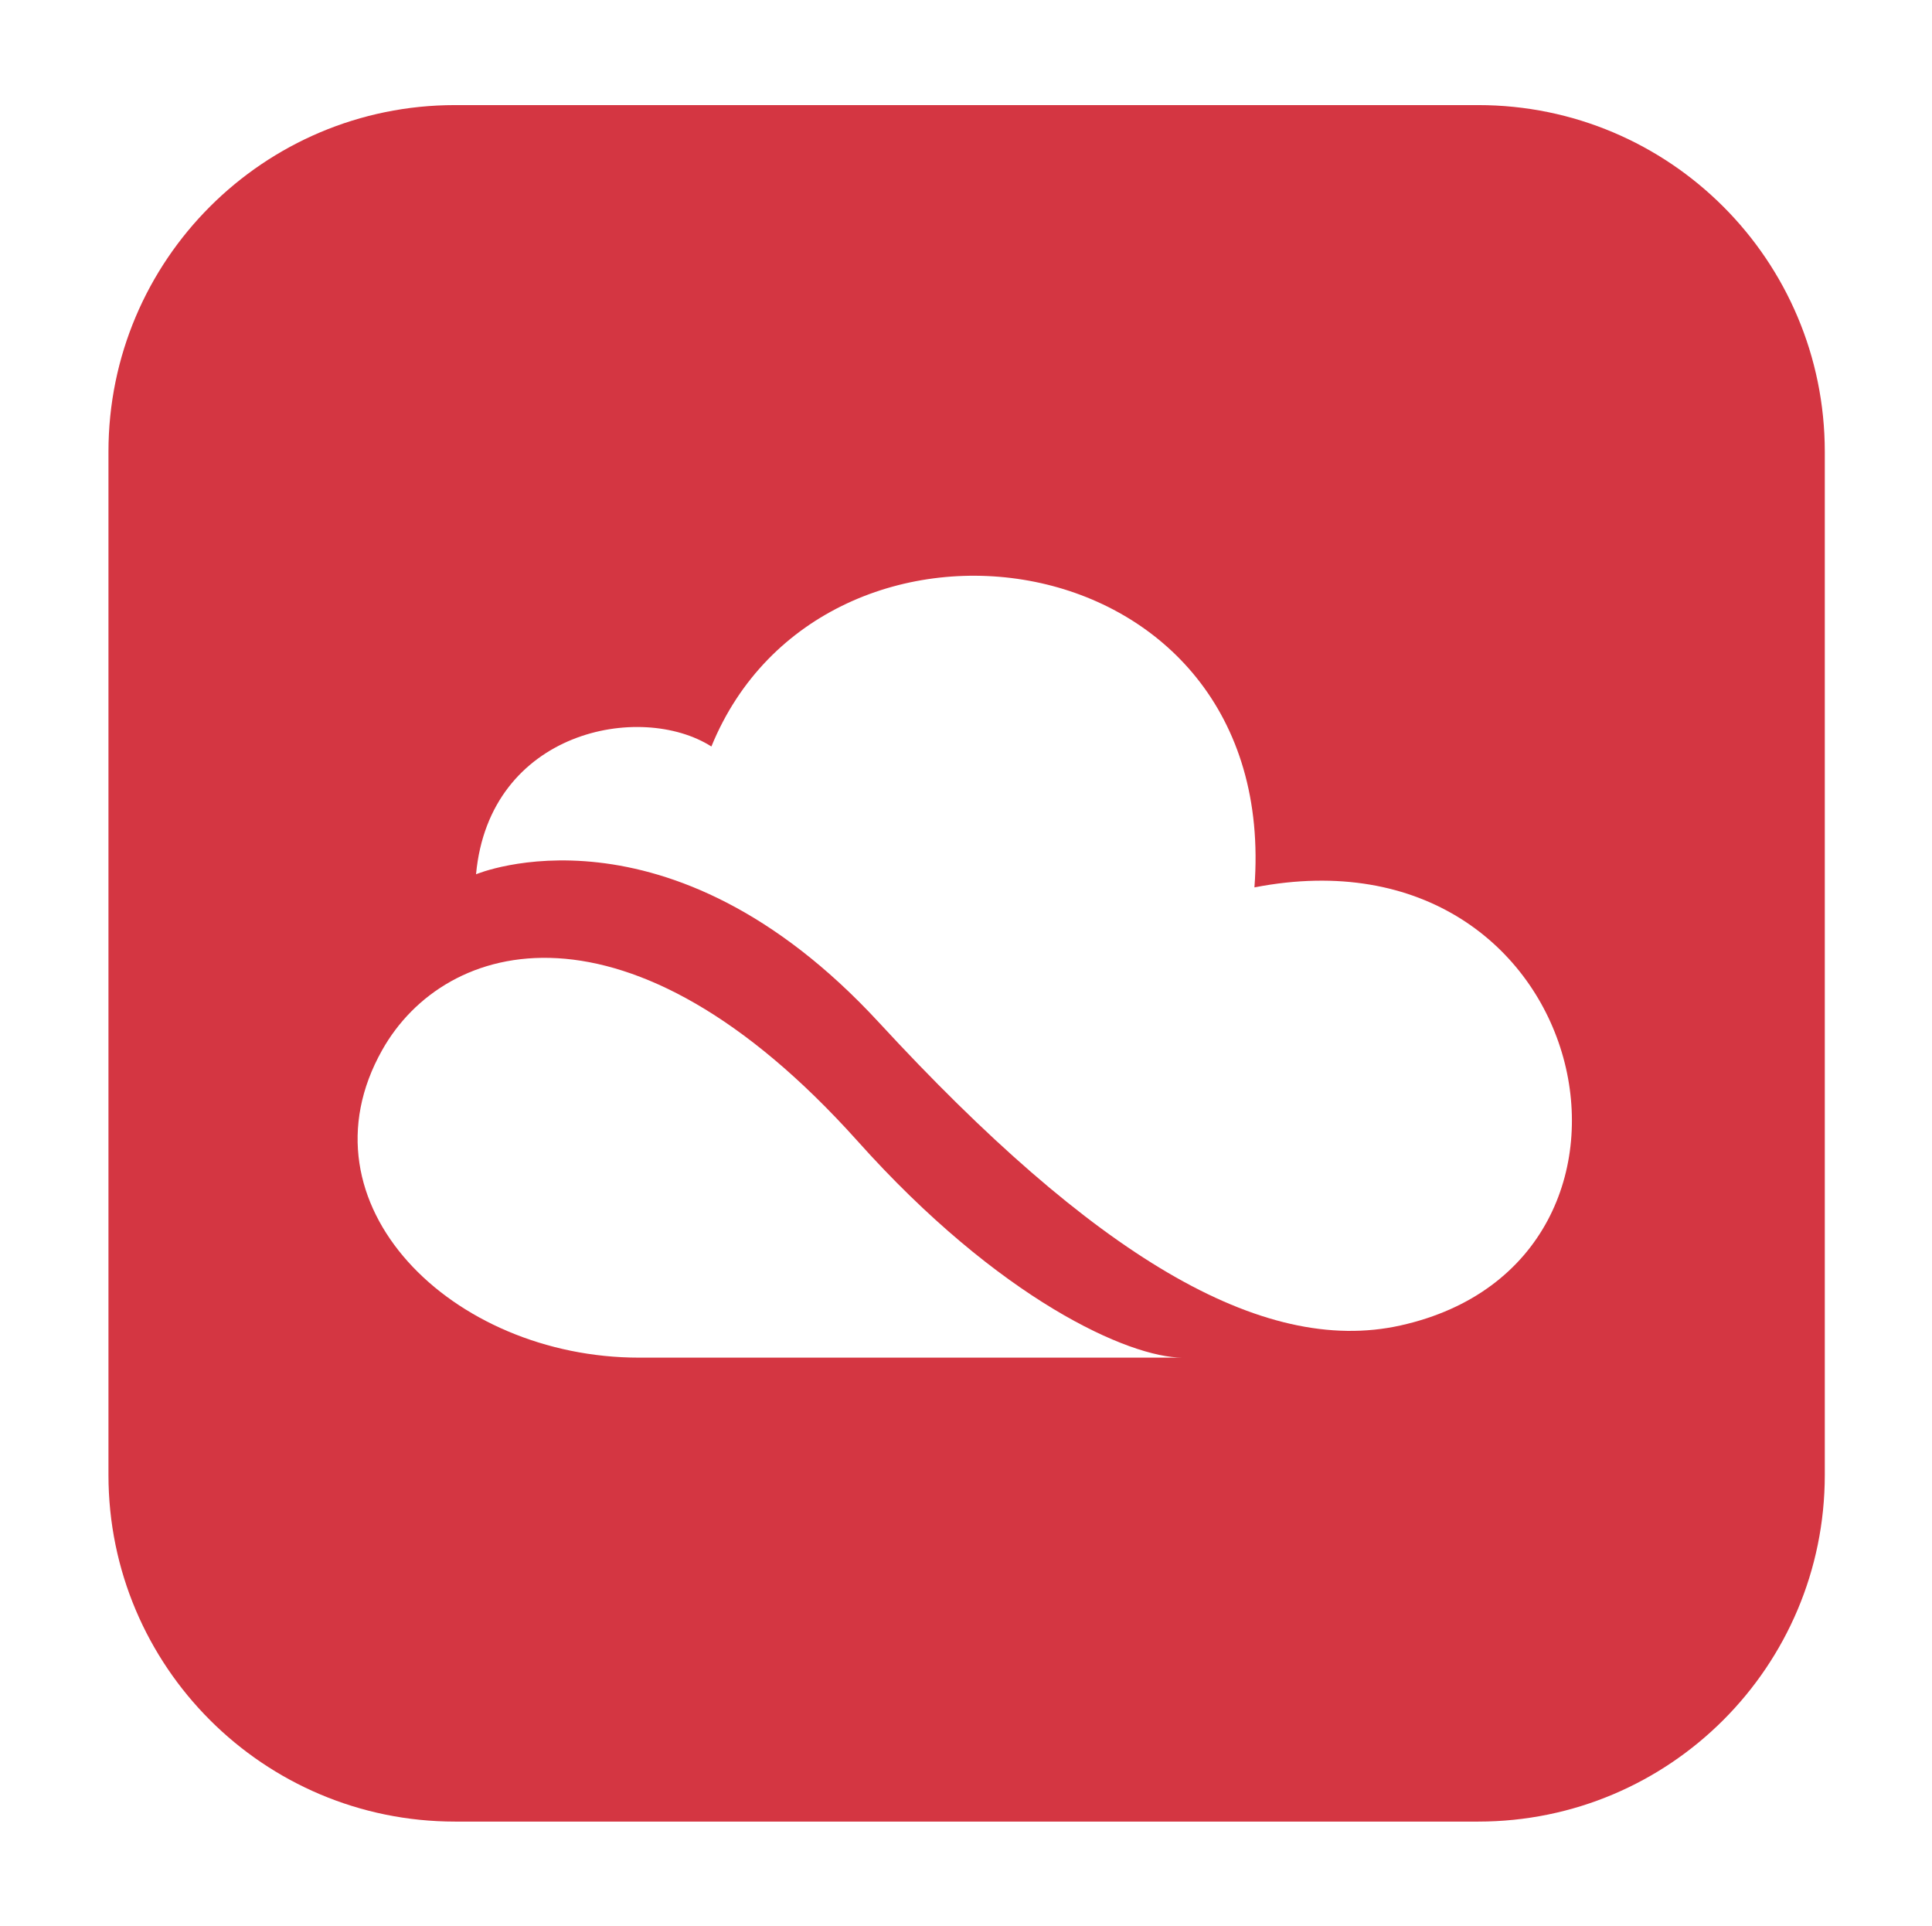<svg width="297" height="296" viewBox="0 0 297 296" fill="none" xmlns="http://www.w3.org/2000/svg">
<g filter="url(#filter0_d_156_217)">
<path d="M16.673 69.43C16.673 40.007 40.526 16.154 69.95 16.154H227.243C256.666 16.154 280.519 40.007 280.519 69.43V226.723C280.519 256.147 256.666 280 227.243 280H69.95C40.526 280 16.673 256.147 16.673 226.723V69.43Z" fill="#D43642"/>
</g>
<path d="M73.18 134.387C75.223 112.27 98.482 107.835 109.36 114.746C126.549 72.644 196.986 82.147 192.839 136.403C245.006 126.266 259.791 193.826 215.317 203.733C193.921 208.513 168.078 192.905 135.143 157.195C102.629 121.946 73.18 134.387 73.18 134.387Z" fill="white"/>
<path d="M181.781 208.686C187.07 208.686 106.596 208.686 98.242 208.686C69.454 208.686 45.414 185.072 58.756 161.4C68.372 144.294 96.679 136.23 131.778 175.338C153.654 199.817 173.608 208.686 181.781 208.686Z" fill="white"/>
<defs>
<filter id="filter0_d_156_217" x="0.673" y="0.154" width="295.846" height="295.846" filterUnits="userSpaceOnUse" color-interpolation-filters="sRGB">
<feFlood flood-opacity="0" result="BackgroundImageFix"/>
<feColorMatrix in="SourceAlpha" type="matrix" values="0 0 0 0 0 0 0 0 0 0 0 0 0 0 0 0 0 0 127 0" result="hardAlpha"/>
<feOffset/>
<feGaussianBlur stdDeviation="8"/>
<feComposite in2="hardAlpha" operator="out"/>
<feColorMatrix type="matrix" values="0 0 0 0 0 0 0 0 0 0 0 0 0 0 0 0 0 0 0.1 0"/>
<feBlend mode="normal" in2="BackgroundImageFix" result="effect1_dropShadow_156_217"/>
<feBlend mode="normal" in="SourceGraphic" in2="effect1_dropShadow_156_217" result="shape"/>
</filter>
</defs>
</svg>
